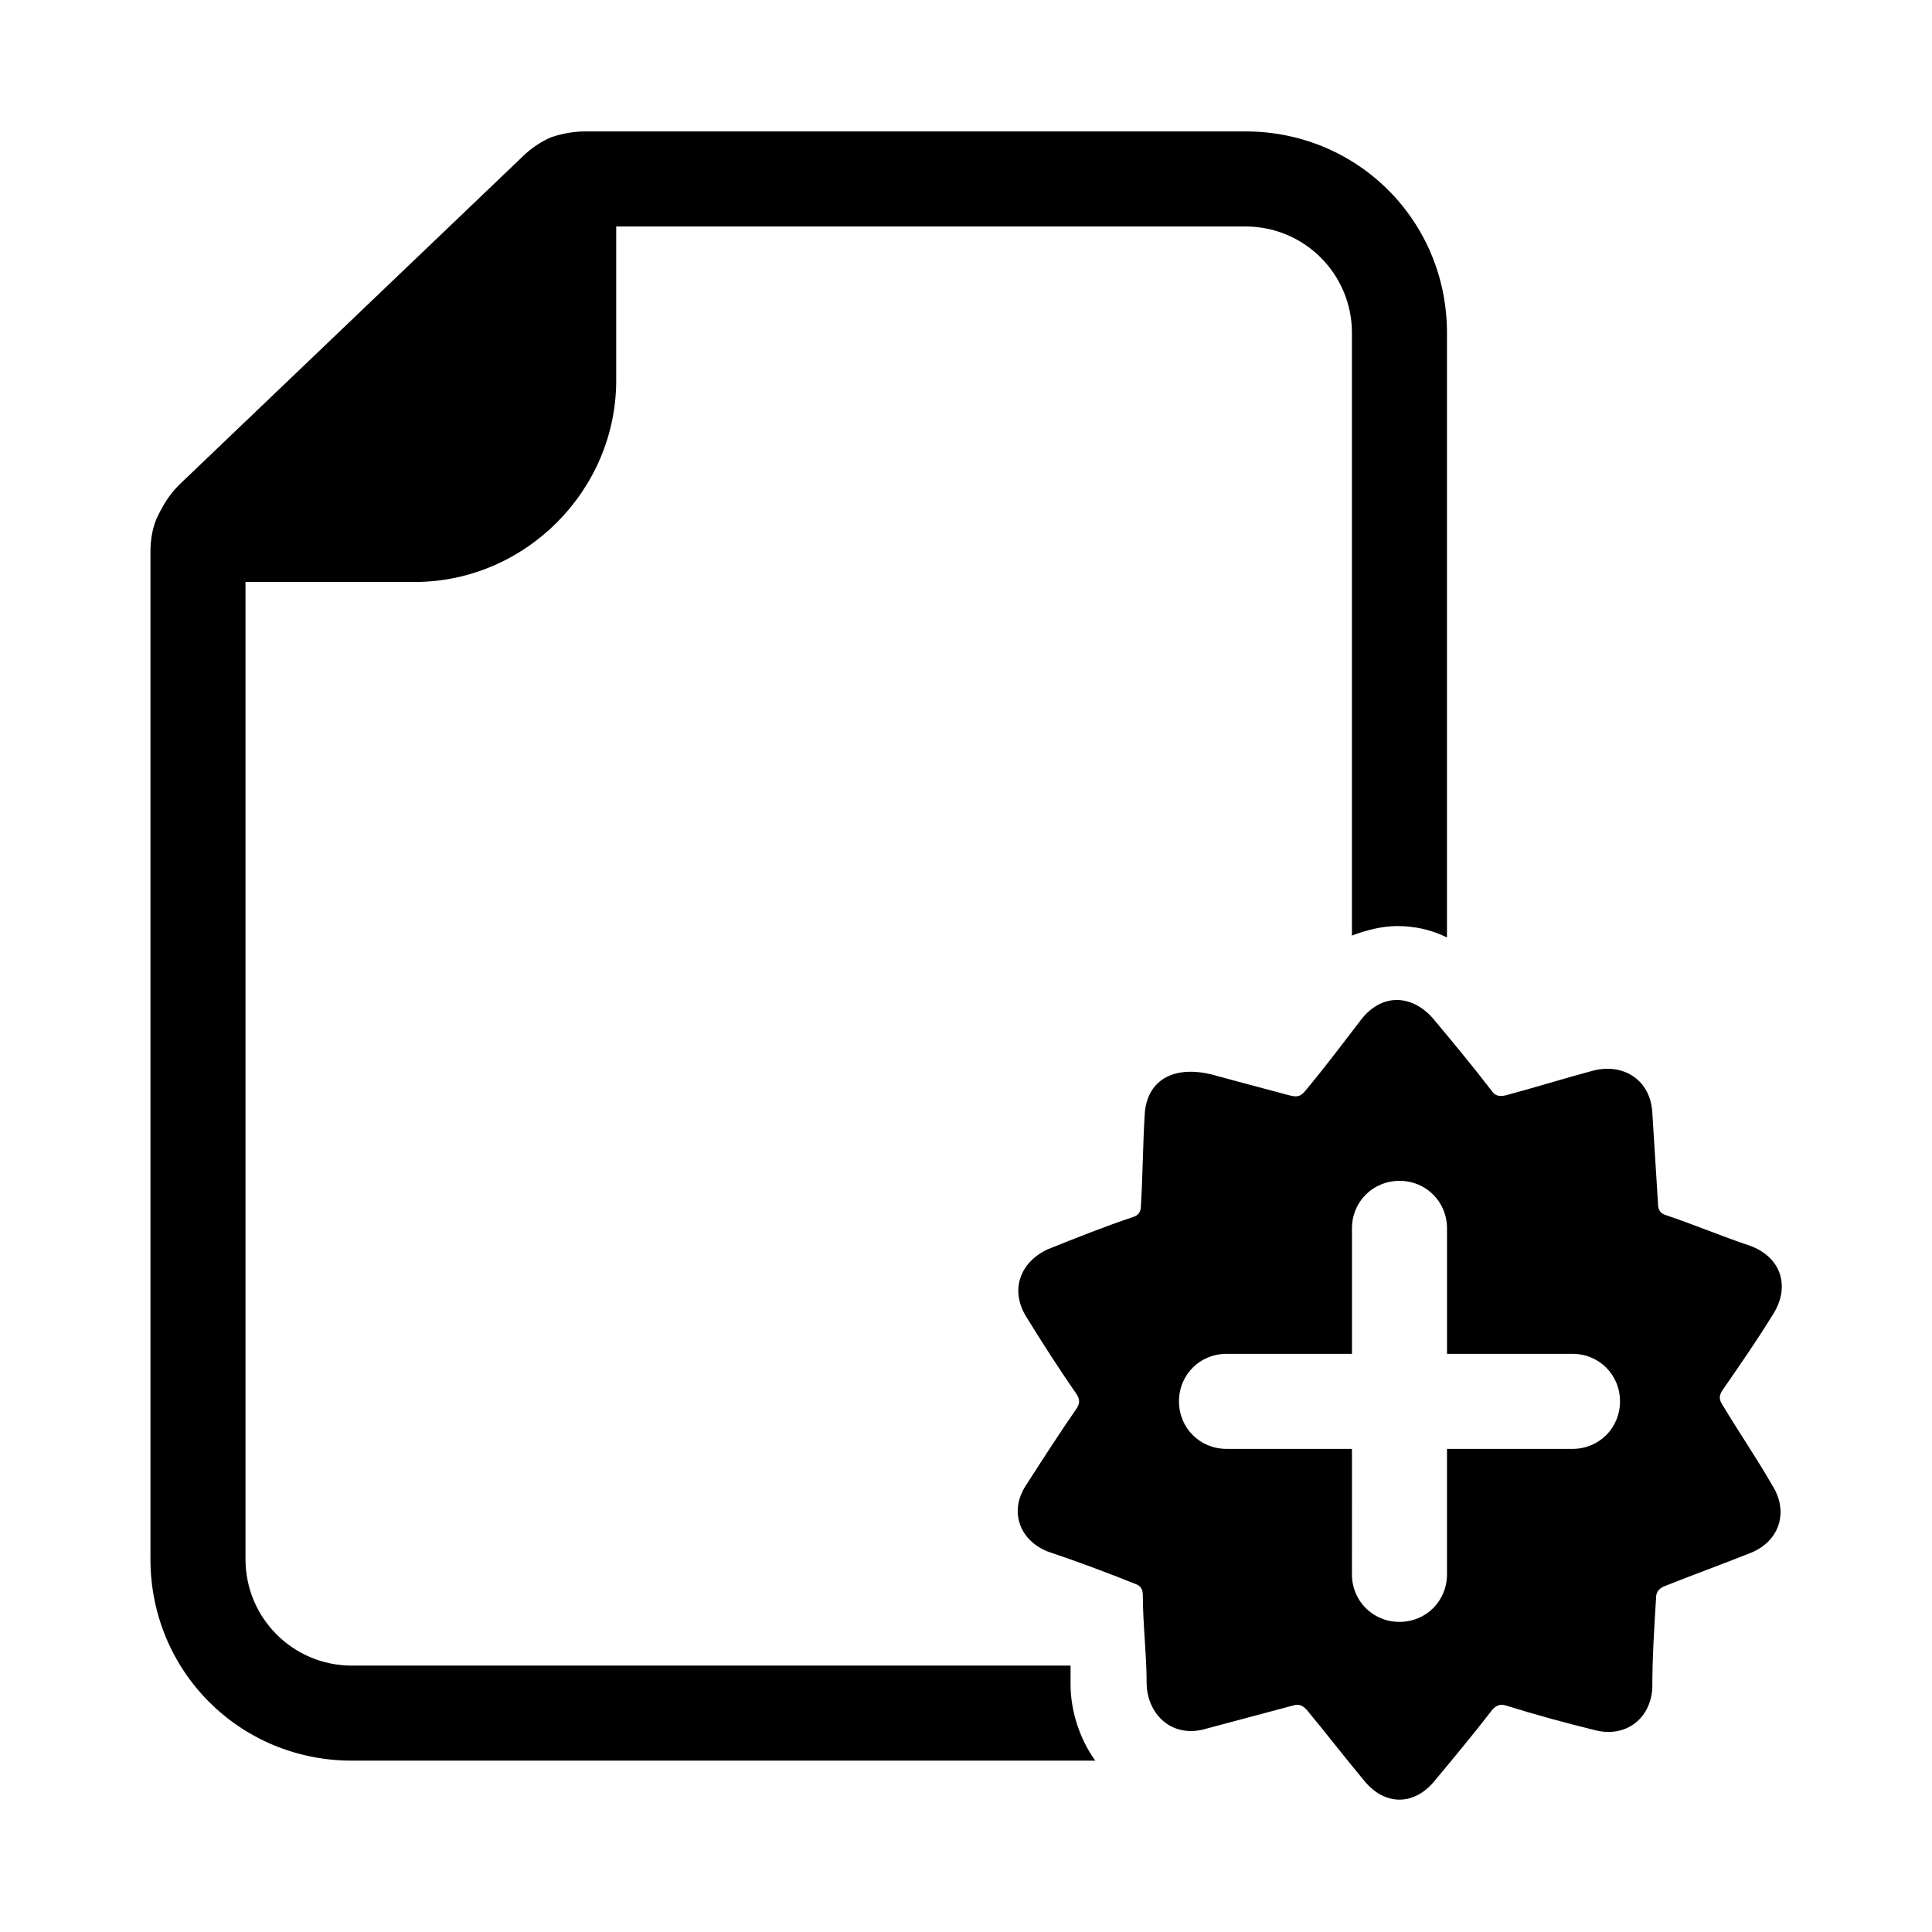 <?xml version="1.0" encoding="UTF-8"?>
<!-- The Best Svg Icon site in the world: iconSvg.co, Visit us! https://iconsvg.co -->
<svg fill="#000000" width="800px" height="800px" version="1.1" viewBox="144 144 512 512" xmlns="http://www.w3.org/2000/svg">
 <path d="m427.71 590.44c0 7.055 2.519 14.609 6.551 20.152h-196.99c-29.727 0-53.402-23.68-53.402-53.402v-267.02c0-3.023 0.504-6.551 2.016-9.574 1.512-3.023 3.023-5.543 5.543-8.062l91.184-87.156c2.016-2.016 5.039-4.031 7.559-5.039 3.023-1.008 6.047-1.512 9.07-1.512h174.82c29.727 0 53.402 23.68 53.402 53.402v160.21c-4.031-2.016-8.566-3.023-13.098-3.023-4.031 0-8.062 1.008-12.09 2.519v-159.7c0-15.617-12.594-28.215-28.215-28.215h-166.76v40.809c0 29.223-24.184 53.402-53.402 53.402h-44.84v258.96c0 15.617 12.594 28.215 28.215 28.215h190.44c-0.004 2.016-0.004 3.527-0.004 5.039zm185.91-52.898c4.535 7.055 2.016 15.113-6.047 18.137-7.559 3.023-14.609 5.543-22.168 8.566-1.512 0.504-2.519 1.512-2.519 3.023-0.504 8.062-1.008 16.121-1.008 24.184-0.504 8.062-7.055 13.098-15.113 11.082-8.062-2.016-15.617-4.031-23.68-6.551-1.512-0.504-2.519 0-3.527 1.008-5.039 6.551-10.078 12.594-15.113 18.641-5.543 7.055-13.602 7.055-19.145 0-5.039-6.047-10.078-12.594-15.113-18.641-1.008-1.008-2.016-1.512-3.527-1.008-7.559 2.016-15.113 4.031-22.672 6.047-9.574 3.023-16.121-4.031-16.121-12.09 0-7.559-1.008-15.617-1.008-23.176 0-1.512-0.504-2.519-2.016-3.023-7.559-3.023-15.617-6.047-23.176-8.566-7.559-3.023-10.078-10.578-6.047-17.129 4.535-7.055 9.07-14.105 13.602-20.656 1.008-1.512 1.008-2.519 0-4.031-4.535-6.551-9.07-13.602-13.098-20.152-4.535-7.055-2.016-14.609 5.543-18.137 7.559-3.023 15.113-6.047 22.672-8.566 1.512-0.504 2.016-1.512 2.016-3.023 0.504-8.062 0.504-16.121 1.008-24.184 0.504-8.566 7.055-13.098 17.633-10.578 5.543 1.512 13.098 3.527 20.656 5.543 2.016 0.504 3.023 0.504 4.535-1.512 5.039-6.047 9.574-12.09 14.609-18.641 5.543-7.055 13.602-6.551 19.145 0 5.039 6.047 10.078 12.09 15.113 18.641 1.008 1.512 2.016 2.016 4.031 1.512 7.559-2.016 15.617-4.535 23.176-6.551 8.062-2.016 15.113 2.519 15.617 11.082 0.504 8.062 1.008 16.121 1.512 24.184 0 1.512 0.504 2.519 2.016 3.023 7.559 2.519 14.609 5.543 22.168 8.062 8.566 3.023 11.082 11.082 6.047 18.641-4.031 6.551-8.566 13.098-13.098 19.648-1.008 1.512-1.008 2.519 0 4.031 4.535 7.559 9.066 14.105 13.098 21.16zm-40.305-22.168c0-7.055-5.543-12.594-12.594-12.594h-33.25v-33.25c0-7.055-5.543-12.594-12.594-12.594-7.055 0-12.594 5.543-12.594 12.594v33.25h-33.25c-7.055 0-12.594 5.543-12.594 12.594 0 7.055 5.543 12.594 12.594 12.594h33.25l-0.004 33.254c0 7.055 5.543 12.594 12.594 12.594 7.055 0 12.594-5.543 12.594-12.594v-33.25h33.25c7.055-0.004 12.598-5.543 12.598-12.598z"/>
</svg>